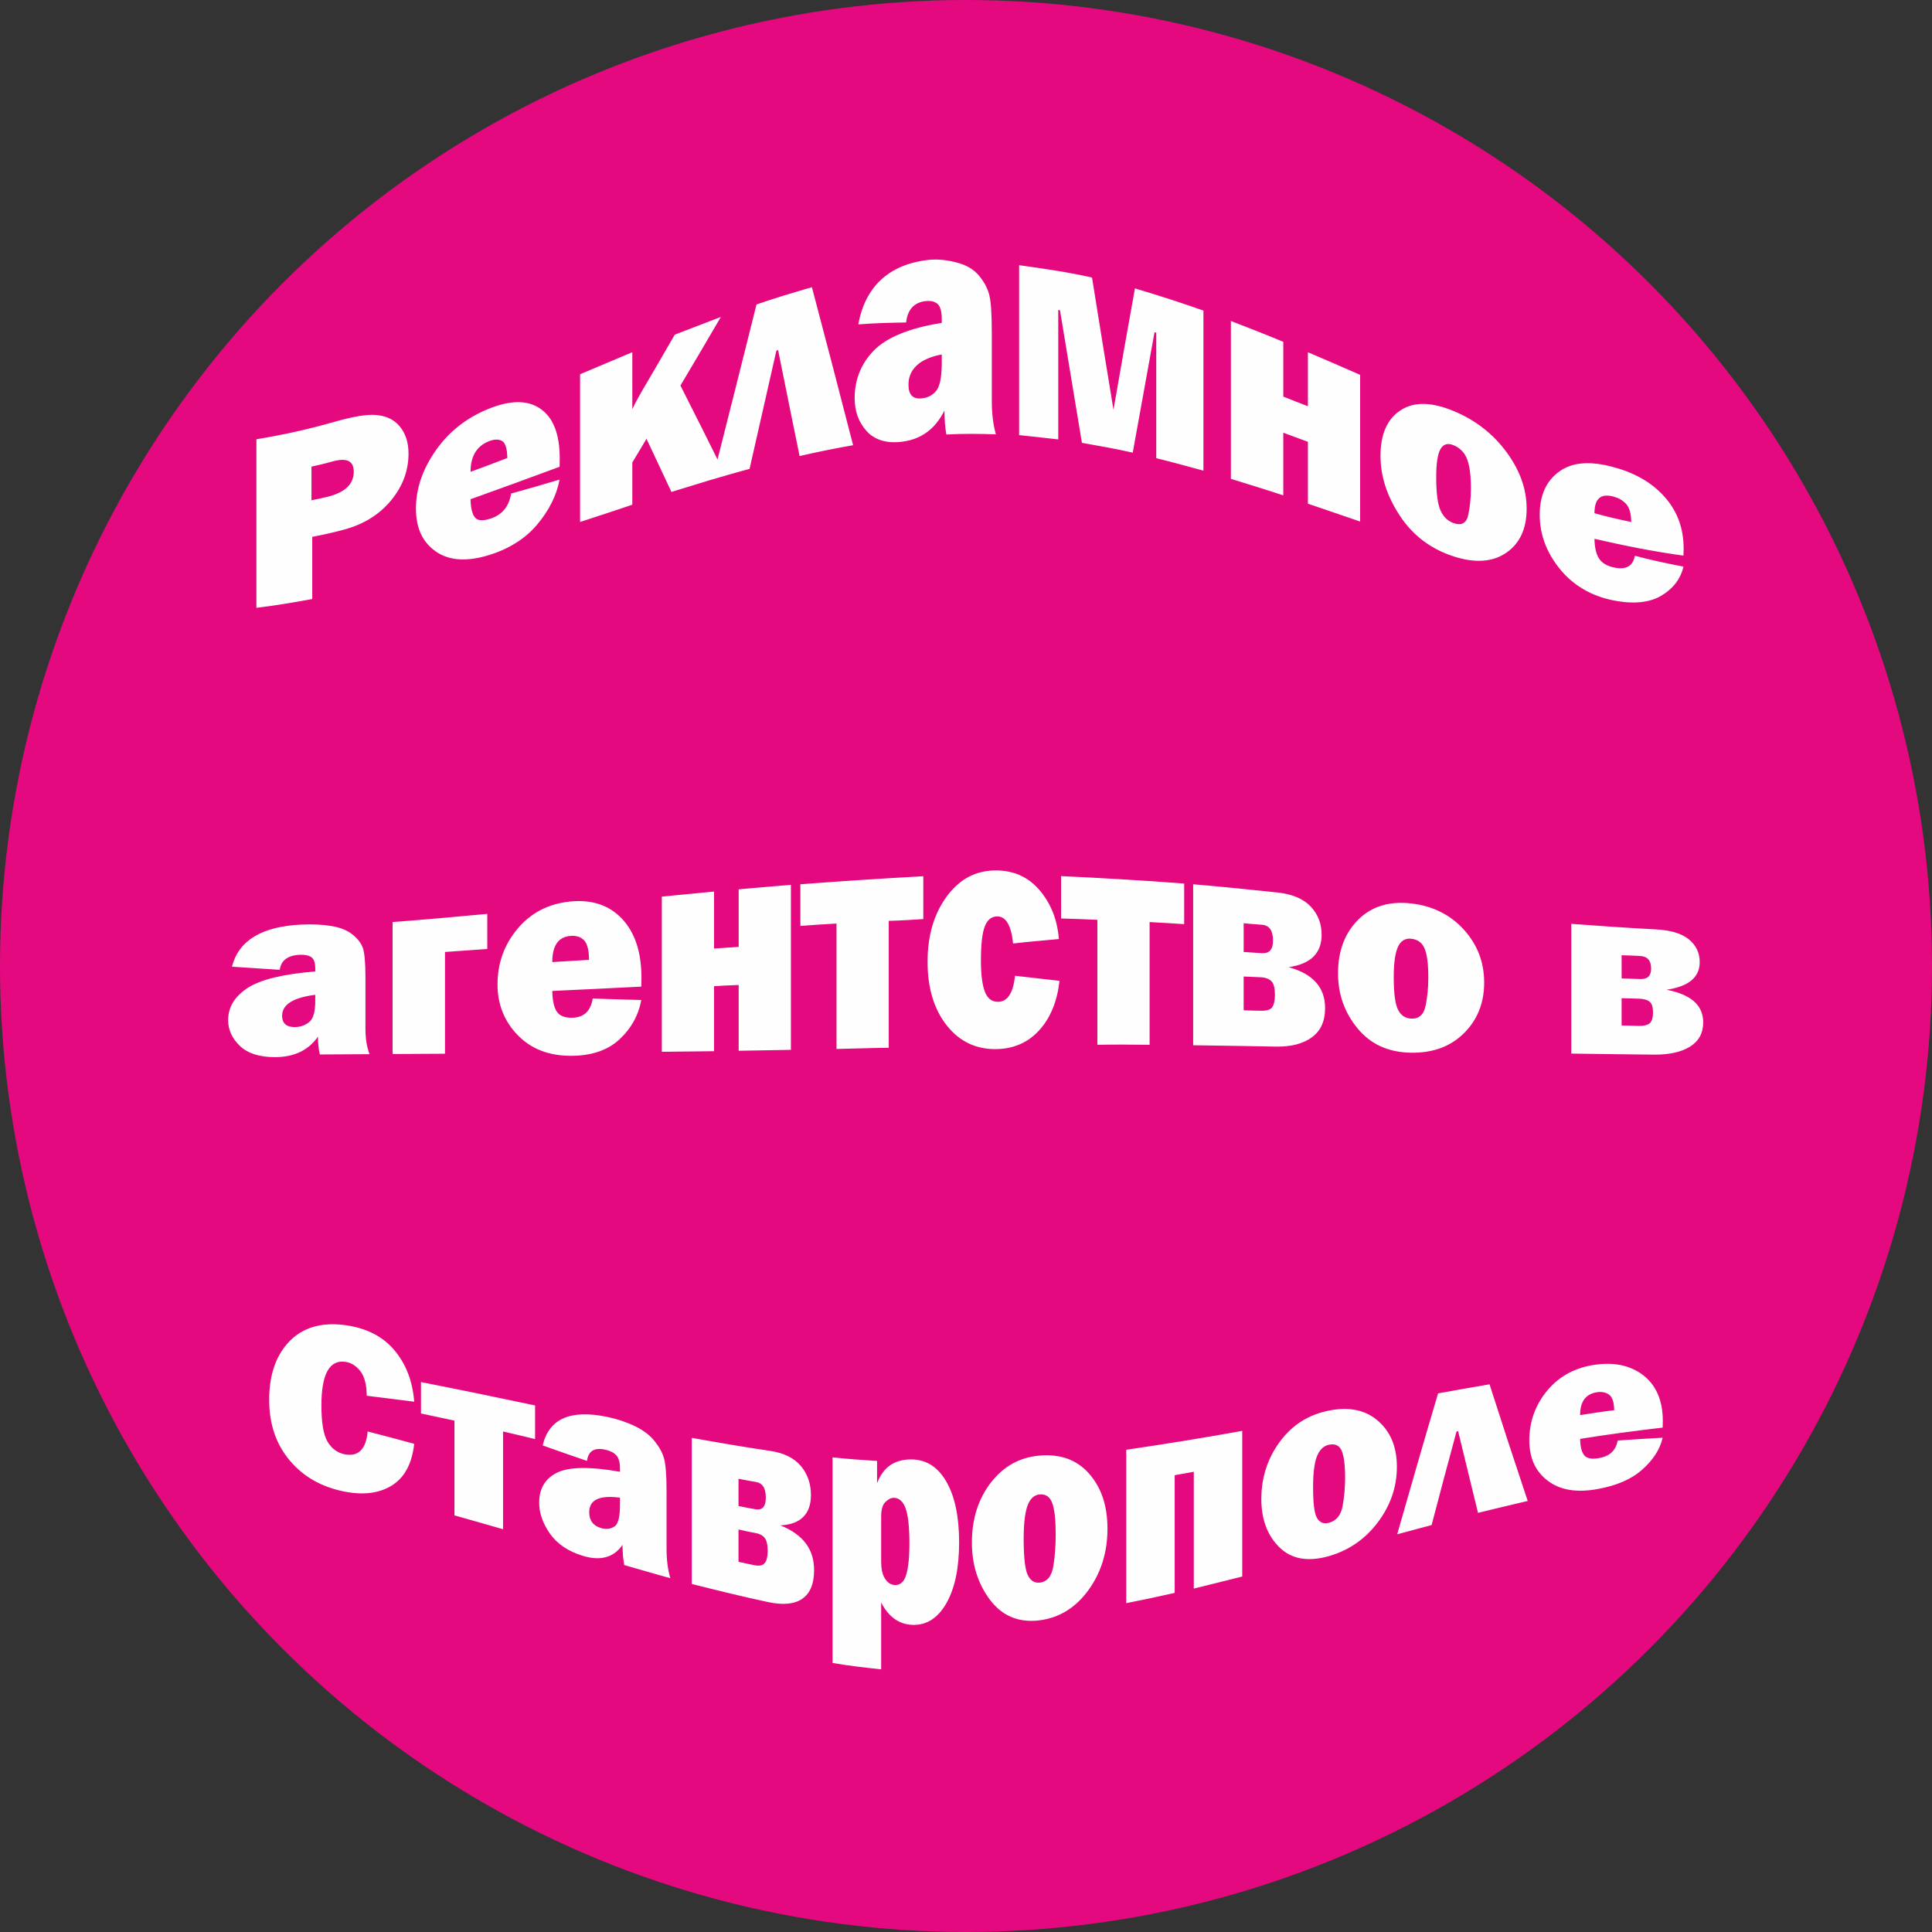 <?xml version="1.0" encoding="UTF-8"?> <!-- Creator: CorelDRAW 2019 (64-Bit) --> <svg xmlns="http://www.w3.org/2000/svg" xmlns:xlink="http://www.w3.org/1999/xlink" xmlns:xodm="http://www.corel.com/coreldraw/odm/2003" xml:space="preserve" width="50mm" height="50mm" style="shape-rendering:geometricPrecision; text-rendering:geometricPrecision; image-rendering:optimizeQuality; fill-rule:evenodd; clip-rule:evenodd" viewBox="0 0 2903.25 2903.25"><rect x="0" y="0" width="2903.25" height="2903.25" fill="#333333" stroke="none"/> <defs> <style type="text/css"> <![CDATA[ .fil0 {fill:#E5097F} .fil1 {fill:#FEFEFE;fill-rule:nonzero} ]]> </style> </defs> <g id="Слой_x0020_1">  <ellipse class="fil0" cx="1451.62" cy="1451.62" rx="1451.63" ry="1451.62"></ellipse> <path class="fil1" d="M469.24 806.74c0,31.3 0,62.37 0,93.45 -27.98,5.14 -55.96,9.84 -83.94,13.19 0,-84.51 0,-168.79 0,-253.31 38.18,-6.26 76.55,-14.54 114.78,-25.49 28.9,-8.27 50.26,-12.29 65.21,-10.95 14.92,1.34 26.7,6.61 35.33,17 8.67,10.41 13.28,24.14 13.28,40.91 0,26.15 -8.97,49.69 -26.8,71.09 -17.74,21.29 -41.48,35.66 -71.38,43.6 -15.63,4.14 -31.06,7.6 -46.49,10.51zm-1.18 -55c9.01,-1.79 18.04,-3.51 27.27,-6.04 24.2,-6.63 36.28,-19 36.28,-36.89 0,-16.77 -11.1,-21.43 -33.44,-14.98 -10.14,2.93 -20.15,5.14 -30.11,7.37 0,16.77 0,33.76 0,50.53zm299.99 -10.06c24.19,-6.71 48.38,-13.64 72.81,-21.01 -4.27,23.25 -15.47,45.76 -33.2,67.07 -17.61,21.16 -41.75,36.6 -71.86,46.06 -33.92,10.66 -60.68,8.87 -80.63,-4.92 -20.13,-13.92 -30.11,-35.32 -30.11,-64.39 0,-30.41 9.88,-59.08 29.64,-87.42 19.84,-28.43 46.3,-49.23 79.21,-62.59 32.06,-13.01 57.87,-13.86 77.55,-0.67 19.68,13.19 29.65,38.01 29.65,74.89 0,2.91 0,7.16 -0.24,12.75 -44.59,16.54 -89.17,32.86 -133.75,48.74 0.24,13.41 2.57,22.63 6.87,27.71 3.99,4.74 12.1,5.15 23.95,1.12 17.08,-5.81 27.04,-18.33 30.12,-37.34zm-5.69 -53.43c-0.24,-13.86 -2.82,-22.91 -8.06,-25.71 -5.19,-2.78 -11.88,-2.54 -19.45,0.45 -18.51,7.29 -27.74,22.58 -27.74,46.05 18.26,-6.71 36.76,-13.63 55.25,-20.79zm260.15 -108.88c22.53,44.26 45.06,89.43 67.59,135.04 -27.04,8.27 -54.07,16.54 -81.11,24.82 -12.57,-26.83 -25.14,-53.44 -37.47,-79.82 -7.11,12.08 -14.23,23.7 -21.34,35.55 0,21.24 0,42.25 0,63.49 -26.32,8.94 -52.41,17.44 -78.49,25.93 0,-74 0,-147.78 0,-222 26.08,-10.96 52.17,-21.91 78.49,-33.1 0,28.62 0,57.24 0,85.63 4.51,-9.61 9.25,-18.34 13.99,-26.38 16.59,-28.17 33.2,-56.79 49.8,-85.63 23,-8.94 46,-17.66 69.25,-26.61 -20.4,35.11 -40.55,69.31 -60.71,103.07zm48.14 141.07c22.05,-86.97 44.11,-174.39 66.17,-262.92 27.74,-9.62 55.49,-17.88 83.24,-25.93 20.64,77.8 41.26,157.17 61.9,237.43 -26.8,4.7 -53.6,10.06 -80.4,16.32 -10.91,-52.99 -21.58,-106.2 -32.25,-159.18 -0.95,0.45 -1.9,0.45 -2.61,0.67 -13.52,59.7 -27.04,118.94 -40.31,177.74 -18.74,5.14 -37.24,10.28 -55.73,15.87zm425.91 -67.74c-24.9,-0.89 -49.8,-1.11 -74.46,0.23 -1.89,-10.73 -2.85,-22.81 -2.85,-35.99 -14.23,28.39 -35.55,43.49 -64.5,46.95 -23.45,2.8 -41.17,-3.26 -52.89,-16.54 -11.76,-13.33 -17.55,-29.29 -17.55,-49.19 0,-26.83 9.19,-51.22 28.7,-71.32 18.91,-19.47 53.36,-33.99 102.21,-41.59 0,-1.78 0,-3.8 0,-5.81 0,-11.4 -2.18,-18.93 -6.16,-22.58 -3.83,-3.5 -9.74,-5.19 -17.31,-4.47 -18.04,1.73 -27.98,12.75 -30.12,32.2 -23.95,0.45 -47.9,0.89 -71.85,2.9 10.19,-55.89 44.96,-89.76 104.34,-96.8 16.06,-1.9 31.06,0.48 44.34,4.02 13.51,3.61 24.2,9.6 32.25,19 7.83,9.15 12.97,18.82 15.65,28.61 2.76,10.1 4.03,29.07 4.03,57.01 0,34.21 0,68.64 0,102.84 0,19.67 2.14,36.44 6.17,50.52zm-81.34 -120.06c-33.43,6.26 -50.03,22.36 -50.03,45.38 0,15.43 6.63,21.95 19.92,20.57 8.29,-0.85 15.47,-3.96 21.34,-10.74 5.74,-6.63 8.77,-20.79 8.77,-42.7 0,-4.02 0,-8.27 0,-12.52zm116.21 121.18c0,-84.96 0,-170.14 0,-255.32 36.52,5.14 73.04,10.28 109.56,18.56 10.67,66.62 21.34,132.8 32.25,198.76 10.67,-61.49 21.34,-122.07 32.26,-182.43 34.15,10.06 68.53,21.23 102.91,33.31 0,80.48 0,160.52 0,240.56 -23.71,-6.49 -47.42,-12.97 -70.9,-18.78 0,-62.82 0,-125.43 0,-188.47 -0.95,-0.22 -1.9,-0.44 -2.61,-0.67 -10.91,59.92 -21.82,120.28 -32.73,180.87 -25.61,-5.81 -50.99,-10.28 -76.36,-14.75 -11.14,-66.63 -22.05,-132.81 -32.96,-199.2 -0.95,-0.23 -1.9,-0.45 -2.61,-0.45 0,65.06 0,129.68 0,194.51 -19.68,-2.24 -39.37,-4.48 -58.81,-6.49zm318.25 65.74c0,-78.92 0,-158.07 0,-237.21 26.08,10.06 52.41,20.35 78.73,31.3 0,27.73 0,55 0,82.27 12.34,4.92 24.67,9.84 36.99,14.53 0,-27.05 0,-54.1 0,-81.16 26.09,11.18 52.18,22.36 78.5,33.99 0,73.55 0,147.11 0,220.44 -26.32,-9.16 -52.41,-17.88 -78.5,-26.82 0,-31.08 0,-61.93 0,-93.01 -12.33,-4.47 -24.65,-9.16 -36.99,-13.63 0,31.52 0,62.83 0,94.13 -26.32,-8.72 -52.65,-16.77 -78.73,-24.82zm333.19 116.03c-33.21,-11.1 -59.51,-30.88 -78.97,-60.14 -19.66,-29.54 -29.4,-59.92 -29.4,-90.55 0,-32.64 10.24,-55.59 30.59,-68.64 20.43,-13.1 46.85,-12.11 79.68,1.57 32.62,13.59 58.96,34.15 79.21,61.71 19.83,27 30.12,55 30.12,84.95 0,29.96 -10.17,51.94 -30.36,65.96 -20.36,14.14 -47.21,16.39 -80.86,5.14zm1.18 -49.63c12.12,4.33 19.64,0.44 22.29,-12.07 2.56,-12.09 4.03,-25.27 4.03,-39.57 0,-19.46 -1.86,-34.24 -5.69,-44.27 -3.75,-9.85 -10.63,-16.94 -20.39,-21.01 -8.97,-3.74 -15.54,-1.45 -19.68,5.81 -4.15,7.26 -6.4,21.25 -6.4,41.81 0,24.59 2.22,41.3 6.64,50.75 4.35,9.32 10.71,15.51 19.21,18.55zm272.72 49.19c24.18,6.49 48.61,11.62 73.03,16.32 -4.27,18.11 -15.24,32.88 -33.2,43.6 -17.61,10.52 -41.81,13.17 -72.09,7.15 -33.76,-6.72 -60.75,-22.89 -80.63,-47.4 -20.2,-24.9 -30.12,-52.32 -30.12,-81.16 0,-29.74 10.08,-51.36 29.64,-65.28 20.04,-14.25 46.28,-15.6 79.44,-6.93 31.83,8.32 57.73,22.33 77.55,44.04 19.55,21.43 29.64,47.62 29.64,78.7 0,2.68 -0.24,6.26 -0.24,10.74 -44.58,-6.04 -89.16,-14.99 -133.75,-25.27 0.24,12.75 2.37,22.36 6.64,29.29 4.27,6.93 12.11,11.8 23.96,14.09 17.08,3.3 27.27,-2.46 30.12,-17.88zm-5.46 -50.75c-0.24,-12.97 -2.8,-21.98 -8.07,-27.49 -5.4,-5.67 -11.89,-9.02 -19.68,-10.96 -18.28,-4.54 -27.51,3.58 -27.51,25.26 18.26,5.14 36.76,9.39 55.25,13.19zm-1895.98 799.72c-24.9,0.22 -49.8,0.22 -74.7,0.44 -1.89,-8.27 -2.85,-17.21 -2.85,-26.82 -13.99,20.35 -35.58,30.73 -64.27,30.85 -23.48,0.09 -41.22,-5.67 -52.89,-16.77 -11.81,-11.25 -17.78,-24.14 -17.78,-38.68 0,-19.9 9.8,-35.61 28.93,-48.29 19.28,-12.79 53.12,-21.01 101.97,-25.04 0,-1.56 0,-3.14 0,-4.7 0,-8.27 -1.92,-14.03 -5.93,-16.77 -3.82,-2.62 -9.73,-3.9 -17.31,-3.58 -18.02,0.78 -28.22,8.5 -30.12,22.58 -23.95,-1.56 -47.9,-3.13 -71.86,-4.69 10.2,-39.57 45.06,-60.46 104.35,-63.27 16.12,-0.76 30.84,-0.1 44.34,2.01 13.53,2.12 24.23,6.4 32.01,12.52 7.87,6.18 13.31,12.95 15.89,20.13 2.64,7.35 4.04,21.91 4.04,43.15 0,26.16 0,52.54 0,78.69 0,14.76 2.13,27.73 6.16,38.24zm-81.58 -89.21c-33.2,4.25 -49.8,14.53 -49.8,31.52 0,11.4 6.65,17.26 19.68,16.99 8.31,-0.17 15.33,-2.84 21.34,-7.83 5.85,-4.85 8.78,-15.2 8.78,-31.52 0,-2.9 0,-6.03 0,-9.16zm116.2 88.98c0,-65.95 0,-132.13 0,-198.3 47.43,-3.58 94.86,-7.83 142.29,-12.3 0,17.66 0,35.33 0,52.76 -21.34,1.57 -42.45,2.91 -63.55,4.48 0,51.2 0,101.94 0,152.92 -26.33,0.23 -52.65,0.23 -78.74,0.45zm300.7 -83.39c24.19,0.9 48.62,1.57 73.05,2.24 -4.27,23.03 -15.33,43.08 -33.2,59.48 -17.7,16.24 -41.74,24.27 -72.1,24.36 -33.67,0.12 -60.3,-10.32 -80.62,-31.3 -19.75,-20.38 -30.12,-45.61 -30.12,-76.02 0,-31.96 9.98,-59.45 29.88,-83.39 19.7,-23.68 46.24,-37.85 79.21,-41.14 32.01,-3.19 57.95,5.02 77.55,25.49 19.77,20.65 29.65,50.52 29.65,89.21 0,3.12 -0.24,7.59 -0.24,13.19 -44.59,2.24 -89.17,4.47 -133.75,6.49 0.24,14.09 2.33,24.19 6.64,30.85 4.22,6.53 12.09,9.76 23.95,9.39 17.07,-0.53 27.27,-10.28 30.12,-28.85zm-5.45 -58.12c-0.24,-15.43 -2.85,-25.05 -8.07,-29.96 -5.21,-4.92 -11.86,-6.64 -19.68,-6.03 -18.26,1.41 -27.51,14.31 -27.51,39.34 18.26,-1.11 36.76,-2.24 55.25,-3.35zm109.32 138.17c0,-77.58 0,-155.38 0,-233.18 26.09,-2.69 52.17,-4.92 78.49,-7.61 0,28.61 0,57.24 0,85.63 12.33,-0.9 24.66,-1.57 37,-2.46 0,-28.62 0,-57.68 0,-86.52 26.08,-2.24 52.17,-4.7 78.49,-6.71 0,82.72 0,165.44 0,247.94 -26.32,0.23 -52.41,1.11 -78.49,1.35 0,-33.1 0,-65.96 0,-98.83 -12.34,0.45 -24.67,0.9 -37,1.79 0,32.41 0,65.06 0,97.7 -26.32,0.45 -52.4,0.45 -78.49,0.89zm262.52 -4.25c0,-62.82 0,-125.43 0,-188.47 -18.26,0.89 -36.28,2.24 -54.31,3.58 0,-20.79 0,-41.59 0,-62.61 61.43,-4.69 123.08,-8.71 184.74,-12.07 0,21.69 0,42.93 0,64.39 -17.31,1.12 -34.62,2.24 -51.93,2.68 0,63.71 0,127.21 0,190.71 -26.33,0.22 -52.41,1.34 -78.5,1.78zm268.21 -109.99c22.29,2.46 44.59,5.14 66.88,7.6 -3.32,29.96 -13,54.4 -29.41,73.1 -16.55,18.85 -38.42,29.09 -65.69,29.51 -30.59,0.46 -55.56,-11.75 -74.47,-35.77 -19.28,-24.5 -28.69,-56.56 -28.69,-95.24 0,-39.79 9.57,-71.88 28.46,-97.92 19.06,-26.27 43.64,-39.57 73.99,-39.57 27.04,0 48.76,9.75 65.69,29.51 16.97,19.81 26.8,44.05 29.17,73.56 -23.01,2.24 -46,4.03 -68.77,6.71 -2.85,-27.49 -10.91,-40.82 -23.95,-40.69 -8.54,0.09 -14.61,4.99 -18.49,14.76 -3.94,9.9 -5.93,26.83 -5.93,51.42 0,21.23 2.03,36.81 5.93,46.95 3.92,10.2 10.43,15.38 20.15,15.2 13.99,-0.26 22.53,-13.41 25.14,-39.12zm123.79 103.74c0,-62.39 0,-124.98 0,-187.8 -18.26,-0.9 -36.52,-1.57 -54.54,-2.01 0,-21.02 0,-42.26 0,-63.73 61.66,2.91 123.31,6.49 184.97,11.18 0,20.57 0,40.91 0,61.03 -17.31,-1.11 -34.62,-2.24 -51.93,-3.12 0,61.71 0,123.18 0,184.45 -26.32,-0.23 -52.41,-0.67 -78.5,0zm143.95 0.66c0,-80.48 0,-161.19 0,-241.9 41.98,3.58 84.19,7.79 126.4,12.3 22.52,2.41 39.28,9.52 50.27,21.24 10.82,11.54 16.36,25.48 16.36,42.48 0,27.72 -16.6,43.82 -49.56,48.51 36.51,10.06 54.77,30.4 54.77,61.49 0,19.67 -6.47,34.06 -19.68,43.82 -13.11,9.69 -31.06,14.48 -54.55,14.08 -41.49,-0.71 -82.77,-1.56 -124.03,-2.01zm75.89 -140.17c9.01,0.67 18.26,1.28 27.51,1.79 11.15,0.6 16.6,-5.59 16.6,-19 0,-14.75 -5.45,-22.84 -16.6,-23.7 -9.24,-0.71 -18.5,-1.34 -27.51,-2.24 0,14.31 0,28.84 0,43.15zm0 87.64c8.54,0.44 17.08,0.44 25.61,0.66 8.79,0.23 14.63,-1.39 17.31,-5.36 2.76,-4.08 4.03,-10.28 4.03,-18.56 0,-10.06 -1.65,-16.55 -4.98,-20.13 -3.55,-3.8 -9.01,-5.85 -16.37,-6.25 -8.52,-0.48 -17.07,-0.67 -25.61,-1.12 0,16.99 0,33.76 0,50.75zm250.18 63.71c-33.19,-0.78 -59.47,-12.83 -78.97,-36.44 -19.63,-23.77 -29.41,-51.43 -29.41,-82.72 0,-33.76 10.2,-60.82 30.59,-80.94 20.39,-20.13 46.96,-27.94 79.68,-24.14 32.72,3.8 59.15,17.41 79.21,39.79 20.02,22.33 30.12,48.52 30.12,79.15 0,30.63 -10.16,55.96 -30.36,76.01 -20.35,20.19 -47.2,30.07 -80.87,29.29zm1.19 -51.2c12.09,0.64 19.27,-5.88 22.05,-19.45 2.67,-13.02 4.03,-27.28 4.03,-41.81 0,-20.13 -1.59,-34.48 -5.46,-43.82 -3.72,-8.99 -10.67,-14.06 -20.39,-14.98 -9.01,-0.85 -15.57,3.19 -19.68,12.07 -4.18,9.01 -6.4,23.92 -6.4,45.38 0,25.04 2.22,41.3 6.64,49.63 4.34,8.2 10.68,12.51 19.21,12.97zm240.93 52.54c0,-64.84 0,-129.9 0,-194.95 41.98,3.13 84.18,6.09 126.4,8.27 22.52,1.17 39.29,5.97 50.27,14.98 10.83,8.87 16.36,20.34 16.36,34.21 0,22.81 -16.6,36.67 -49.8,41.58 36.76,7.16 55.02,23.26 55.02,48.97 0,16.1 -6.61,28.27 -19.68,36.44 -13.01,8.13 -31.31,12.31 -54.55,12.08 -41.5,-0.43 -82.76,-0.9 -124.03,-1.57zm75.65 -112.91c9.26,0.23 18.5,0.49 27.75,0.89 11.14,0.49 16.6,-4.69 16.6,-15.65 0,-12.07 -5.45,-18.39 -16.6,-19 -9.24,-0.51 -18.49,-0.89 -27.75,-1.12 0,11.62 0,23.25 0,34.87zm0 70.65c8.54,0 17.08,0.56 25.85,0.67 8.77,0.1 14.57,-1.66 17.31,-4.92 2.71,-3.22 4.03,-8.49 4.03,-15.2 0,-8.05 -1.62,-13.27 -4.98,-16.1 -3.52,-2.97 -9.02,-4.49 -16.37,-4.69 -8.77,-0.24 -17.31,-0.67 -25.85,-0.67 0,13.63 0,27.27 0,40.91zm-1884.35 610.12c23.24,6.04 46.48,12.07 69.95,18.56 -3.32,29.96 -14.67,51.06 -33.91,62.82 -19.17,11.72 -42.95,14.49 -70.91,8.94 -33.93,-6.74 -61.08,-21.83 -81.81,-46.28 -20.76,-24.5 -31.3,-54.55 -31.3,-91.67 0,-36.88 9.88,-66.09 29.64,-86.97 19.6,-20.7 46.96,-29.76 82.29,-25.48 32.96,3.98 58.29,16.85 75.89,37.56 17.73,20.86 27.75,46.95 30.12,77.81 -23.95,-3.14 -47.66,-6.04 -71.38,-8.95 0,-16.32 -3.35,-29.03 -9.48,-36.89 -6.43,-8.23 -13.99,-12.85 -22.53,-14.08 -23.95,-3.45 -36.05,18.55 -36.05,65.28 0,26.16 3.01,44.34 9.25,54.77 6.32,10.57 15.18,17.02 26.32,19 20.15,3.59 31.54,-7.83 33.92,-34.43zm130.43 126.09c0,-47.4 0,-94.79 0,-142.42 -16.84,-3.58 -33.67,-7.15 -50.27,-10.72 0,-15.65 0,-31.3 0,-47.18 57.15,11.18 114.31,23.03 171.45,35.1 0,16.99 0,33.76 0,50.53 -16.12,-4.02 -32.26,-7.6 -48.14,-11.4 0,48.97 0,97.93 0,146.89 -24.42,-6.93 -48.85,-14.09 -73.04,-20.79zm324.41 94.34c-23.24,-6.25 -46.24,-13.19 -69.24,-19.67 -1.67,-9.38 -2.61,-19.45 -2.61,-30.4 -13.04,19 -32.97,24.6 -59.52,16.55 -22.05,-6.69 -38.51,-17.8 -49.33,-33.1 -11,-15.54 -16.36,-31.07 -16.36,-46.95 0,-21.24 8.98,-36.1 26.8,-44.94 17.76,-8.81 49.33,-9.38 94.62,-1.34 0,-1.56 0,-3.14 0,-4.92 0,-9.39 -1.93,-15.83 -5.45,-19.68 -3.83,-4.19 -9.03,-6.83 -16.13,-8.49 -16.84,-3.93 -26.09,1.79 -27.98,16.77 -22.29,-7.6 -44.58,-15.43 -66.64,-23.26 9.49,-40.24 41.72,-54.35 96.76,-42.92 14.91,3.09 28.63,7.58 41.26,13.63 12.51,6.01 22.48,13.27 29.65,22.14 7.29,9.02 12.23,17.7 14.7,26.6 2.5,8.99 3.79,25.27 3.79,48.51 0,29.29 0,58.36 0,87.42 0,16.55 1.9,31.3 5.69,44.04zm-75.65 -120.95c-30.83,-4.02 -46.24,3.13 -46.24,21.91 0,12.52 6.14,20.52 18.26,23.92 7.79,2.18 14.43,1.03 19.92,-2.68 5.42,-3.66 8.07,-14.75 8.07,-32.86 0,-3.36 0,-6.71 0,-10.29zm107.9 129.67c0,-72.88 0,-146.21 0,-219.54 38.89,6.93 78.01,13.77 117.15,19.45 20.86,3.03 36.45,10.61 46.72,22.81 9.88,11.73 15.18,26.38 15.18,43.6 0,28.39 -15.41,44.27 -46.01,45.61 33.92,13.63 50.75,35.55 50.75,67.3 0,20.35 -5.8,34.97 -18.26,43.37 -11.72,7.91 -28.95,9.27 -50.51,4.7 -38.43,-8.16 -76.84,-17.66 -115.02,-27.28zm70.19 -117.15c8.54,1.79 17.08,3.52 25.61,4.92 10.44,1.72 15.42,-4.25 15.42,-17.44 0,-14.53 -5.01,-22.11 -15.42,-23.7 -8.55,-1.31 -17.07,-3.12 -25.61,-4.69 0,13.64 0,27.51 0,40.91zm0 83.85c7.83,1.56 15.62,3.59 23.71,5.14 8.27,1.57 13.29,0.21 16.12,-3.8 2.4,-3.39 4.03,-8.95 4.03,-17.44 0,-9.61 -1.56,-16.22 -4.74,-20.12 -3.22,-3.93 -8.33,-6.24 -15.41,-7.38 -8.09,-1.31 -15.89,-3.36 -23.71,-4.92 0,16.32 0,32.42 0,48.52zm214.38 161.64c-24.43,-2.69 -48.85,-5.37 -73.04,-9.62 0,-102.84 0,-205.91 0,-308.98 22.29,2.46 44.58,4.02 66.87,5.37 0,11.18 0,22.58 0,33.53 9.49,-24.82 27.04,-36.24 52.41,-35.77 22.29,0.42 39.48,11.75 52.17,34.21 12.45,22.02 18.74,52.09 18.74,90.33 0,38.45 -6.32,69.16 -19.21,91.66 -12.72,22.2 -29.65,33.09 -50.75,32.41 -20.63,-0.66 -36.52,-12.52 -47.2,-33.75 0,33.75 0,67.29 0,100.61zm0 -161.87c0,10.52 1.62,18.83 5.45,25.05 3.75,6.07 8.55,9.52 14.23,10.05 8.54,0.8 14.6,-4.52 17.79,-14.75 3.22,-10.33 4.98,-26.16 4.98,-47.84 0,-24.82 -2,-42.42 -5.69,-52.54 -3.66,-10 -9.25,-15.32 -16.84,-15.87 -4.5,-0.33 -8.88,1.78 -13.28,6.03 -4.38,4.24 -6.64,11.18 -6.64,21.69 0,22.8 0,45.6 0,68.19zm236.91 88.32c-30.55,3.52 -55.13,-6.81 -73.28,-30.86 -18.13,-24.01 -27.27,-52.76 -27.27,-86.08 0,-35.77 9.57,-65.63 28.46,-90.1 19.06,-24.71 43.65,-38.26 73.75,-40.69 30.62,-2.48 55.13,6.01 73.75,27.05 18.37,20.76 27.75,48.07 27.75,82.73 0,34.87 -9.27,65.48 -28.22,91.88 -18.75,26.13 -43.59,42.45 -74.94,46.06zm1.19 -56.79c11.13,-1.03 18.12,-9.37 20.62,-24.82 2.46,-15.18 3.56,-30.86 3.56,-47.4 0,-22.13 -1.66,-38 -5.21,-47.39 -3.56,-9.39 -9.73,-13.67 -18.74,-12.97 -8.3,0.64 -14.4,6.31 -18.26,16.55 -3.97,10.54 -5.93,27.49 -5.93,50.52 0,27.51 2.13,45.4 5.93,53.66 4.02,8.73 9.95,12.59 18.02,11.85zm130.19 30.86c0,-76.69 0,-153.59 0,-230.51 58.11,-8.49 116.2,-17.88 174.31,-28.39 0,72.88 0,145.99 0,218.87 -24.43,6.04 -48.62,12.3 -72.8,18.11 0,-58.35 0,-116.93 0,-175.5 -9.73,1.79 -19.21,3.35 -28.7,5.14 0,59.02 0,118.04 0,176.84 -24.43,5.59 -48.62,10.72 -72.81,15.43zm303.55 -70.43c-30.81,8.57 -55.34,4.16 -73.28,-13.41 -18.34,-17.97 -27.27,-42.25 -27.27,-72.66 0,-32.42 9.46,-61.51 28.45,-86.97 18.71,-25.07 43.42,-40.13 73.75,-46.05 30.37,-5.93 54.94,-0.52 73.52,15.87 18.41,16.25 27.98,38.9 27.98,68.63 0,30.19 -9.51,57.88 -28.21,82.95 -19,25.46 -43.86,43 -74.94,51.64zm0.95 -50.3c11.39,-3.05 18.13,-11.44 20.63,-25.27 2.47,-13.67 3.79,-27.72 3.79,-42.03 0,-19.67 -1.77,-33.18 -5.21,-41.13 -3.43,-7.91 -9.98,-10.8 -18.97,-8.94 -8.3,1.72 -14.47,7.83 -18.26,17.66 -3.79,9.84 -5.7,25.04 -5.7,45.83 0,24.37 1.86,39.83 5.93,46.72 3.99,6.74 9.98,9.24 17.79,7.16zm102.68 17.21c20.4,-71.54 40.79,-142.2 61.42,-211.72 25.61,-4.69 51.46,-9.16 77.31,-13.63 18.97,59.24 38.18,117.82 57.39,175.28 -24.9,5.81 -49.8,11.85 -74.7,17.88 -9.96,-40.47 -19.92,-81.38 -29.88,-122.74 -0.95,0.22 -1.66,0.45 -2.37,0.45 -12.57,46.28 -25.14,93.23 -37.46,140.63 -17.31,4.7 -34.62,9.39 -51.7,13.86zm331.3 -140.85c22.53,-1.56 45.06,-3.12 67.59,-4.24 -4.04,17.66 -14.31,33.39 -30.83,48.06 -16.44,14.61 -38.7,23.97 -66.87,29.07 -31.11,5.63 -55.89,1.85 -74.7,-12.3 -18.66,-14.03 -27.99,-34.21 -27.99,-61.03 0,-27.72 9.06,-53.47 27.51,-75.35 18.31,-21.72 42.9,-34.58 73.75,-38.46 29.62,-3.72 53.64,2.61 71.86,17.66 18.3,15.13 27.51,37.78 27.51,67.07 0,2.46 -0.23,5.82 -0.23,10.06 -41.5,4.92 -82.77,10.28 -124.03,16.99 0.23,11.63 2.19,19.6 6.16,24.6 3.85,4.83 11.35,6.16 22.29,4.24 15.85,-2.77 25.14,-11.18 27.99,-26.38zm-5.22 -45.6c-0.24,-11.85 -2.64,-19.61 -7.59,-23.25 -4.77,-3.51 -10.9,-4.85 -18.02,-3.8 -17.07,2.52 -25.61,13.86 -25.61,34.43 17.07,-2.69 34.15,-5.37 51.22,-7.38z"></path> </g> </svg> 
